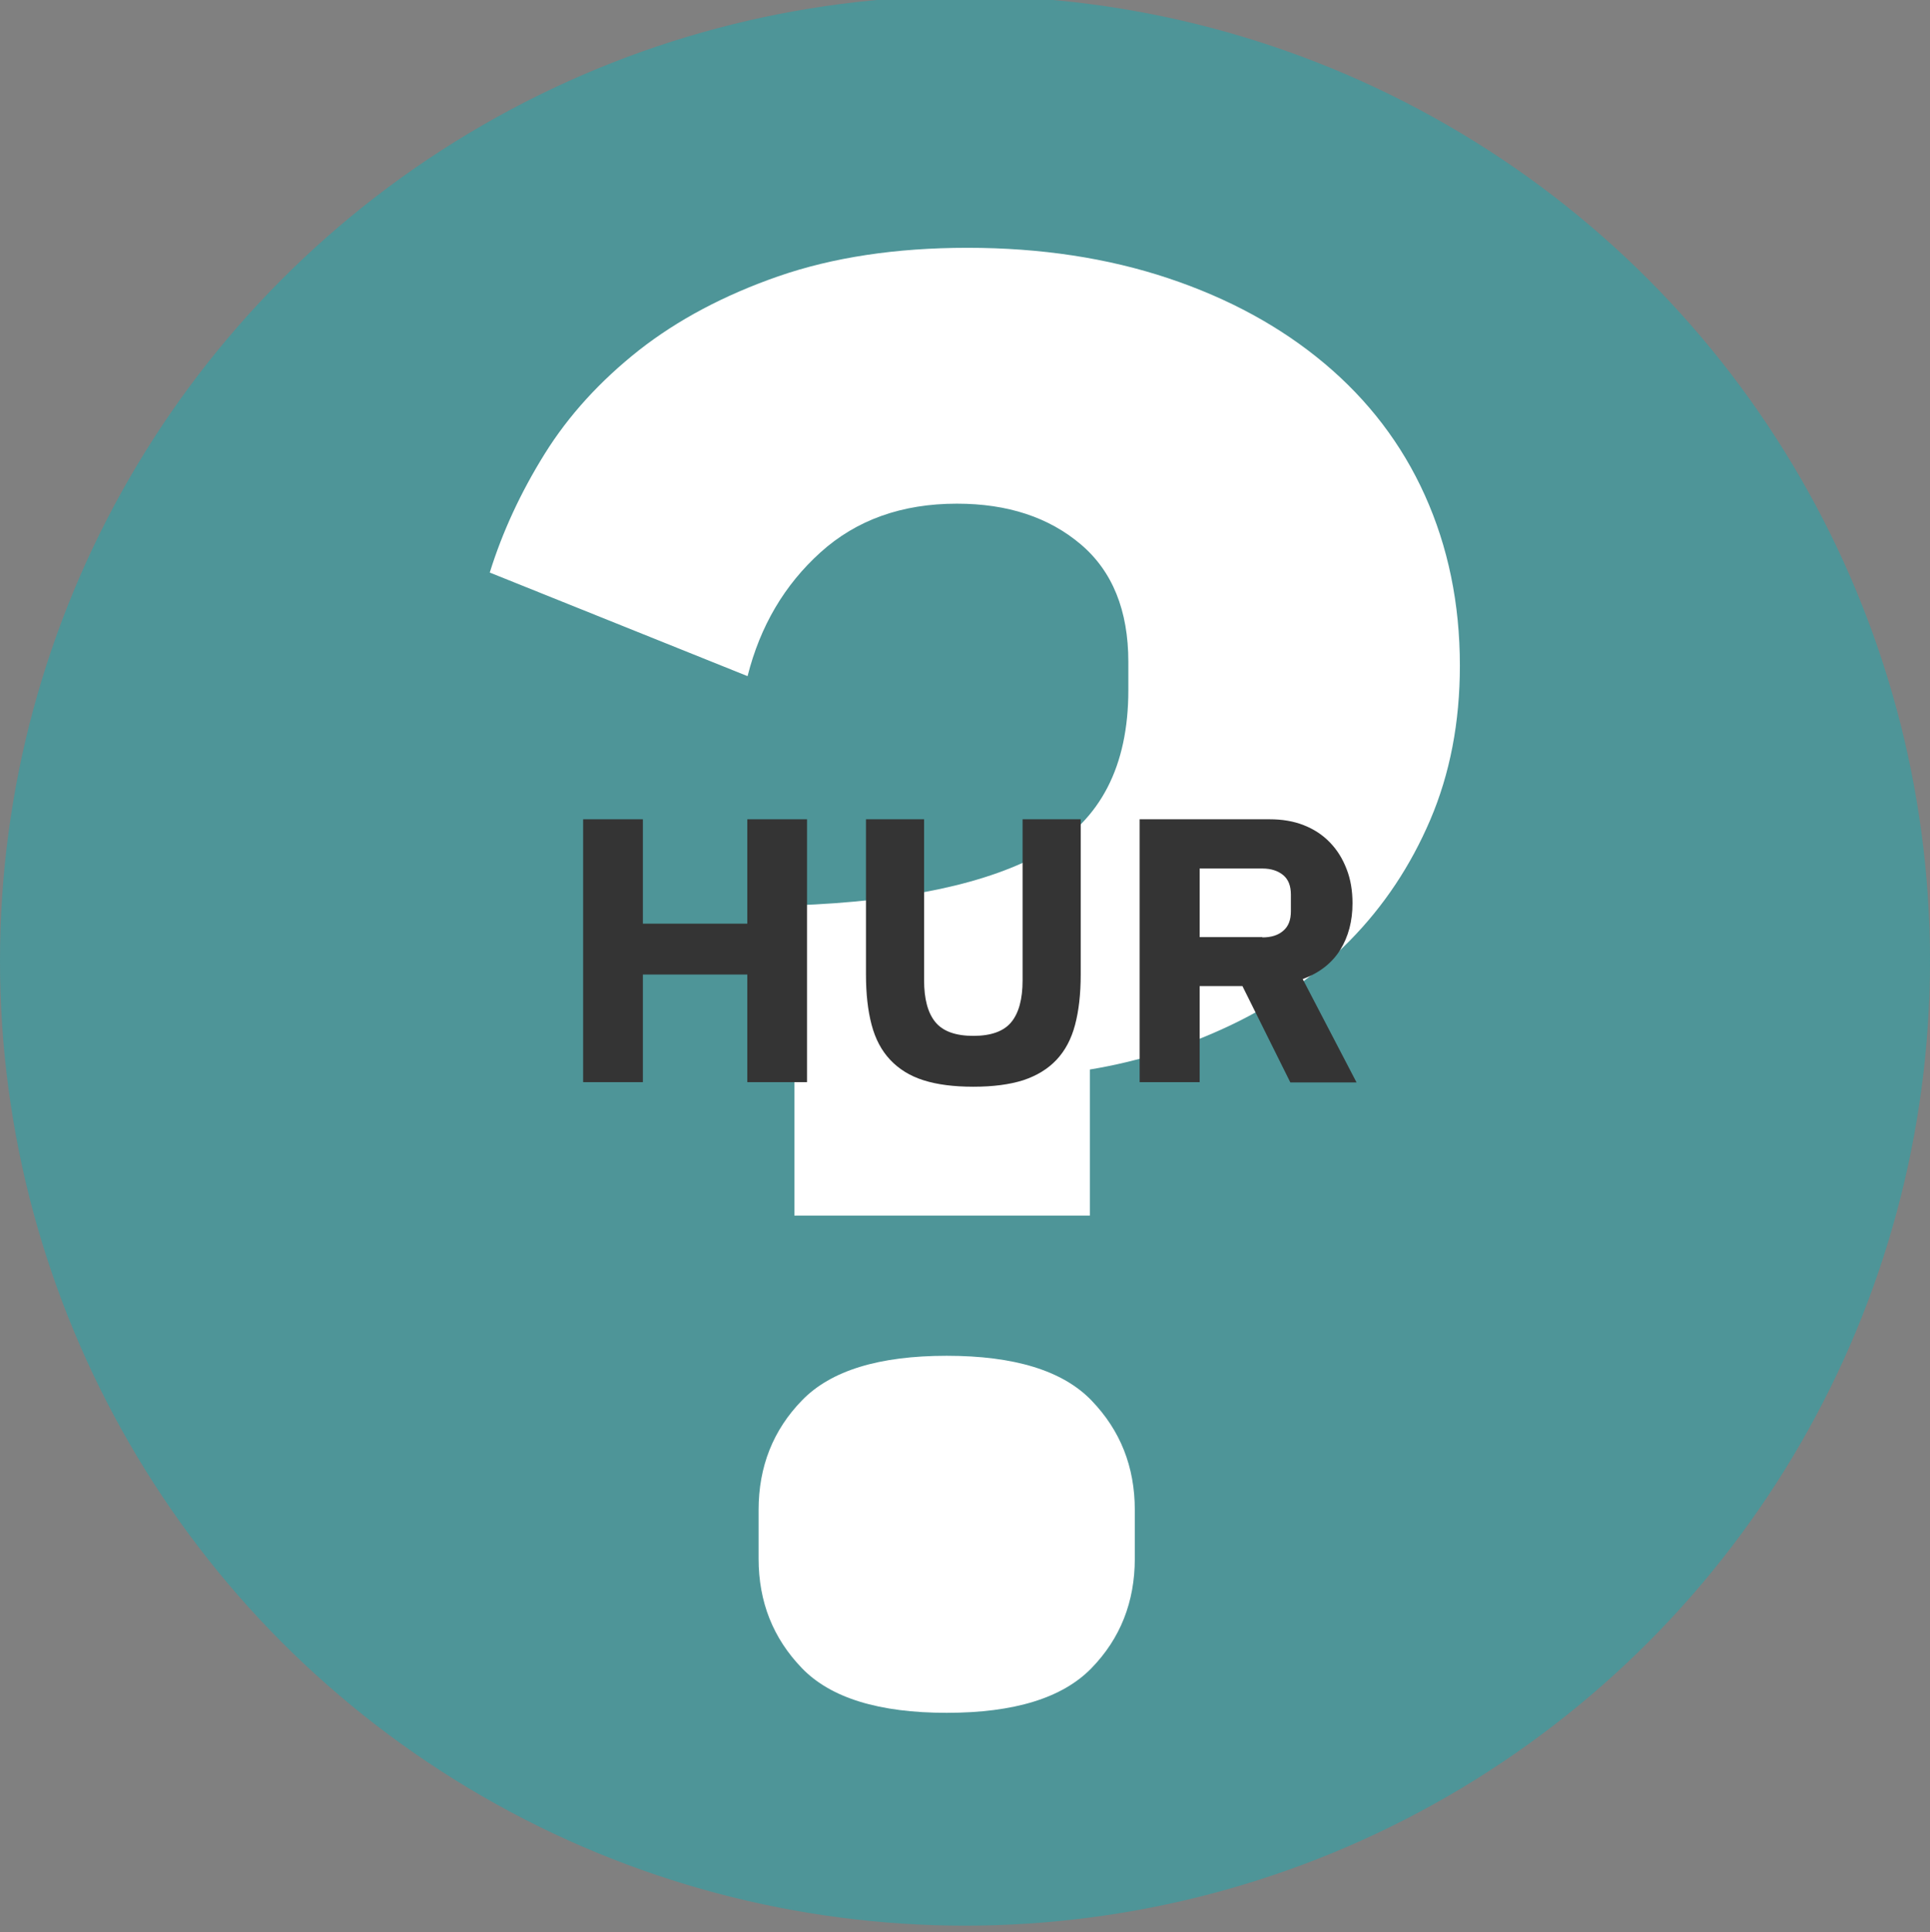 <?xml version="1.0" encoding="utf-8"?>
<!-- Generator: Adobe Illustrator 26.0.1, SVG Export Plug-In . SVG Version: 6.00 Build 0)  -->
<svg version="1.1" id="Lager_1" xmlns="http://www.w3.org/2000/svg" xmlns:xlink="http://www.w3.org/1999/xlink" x="0px" y="0px"
	 viewBox="0 0 717.2 718.2" style="enable-background:new 0 0 717.2 718.2;" xml:space="preserve">
<rect x="0" y="0" width="717.2" height="718.2" fill="#808080" stroke="none"/>
<style type="text/css">
	.st0{opacity:0.4;fill:#03B4BC;}
	.st1{fill:#FFFFFF;}
	.st2{fill:#343434;}
</style>
<circle class="st0" cx="358.6" cy="357.1" r="358.6"/>
<g>
	<path class="st1" d="M295.2,451.9V336.5c41.4-1.5,72.4-8.2,93.1-20c20.7-11.8,31-31.8,31-60V246c0-19.1-5.9-33.7-17.7-43.7
		c-11.8-10-27.1-15.1-46-15.1c-20.4,0-37.3,6-50.7,18.1c-13.4,12.1-22.4,27.4-27.1,46l-95.8-38.5c4.7-15.1,11.5-29.8,20.4-44.1
		c8.9-14.3,20.6-27.1,35-38.5c14.4-11.3,31.7-20.5,51.8-27.5c20.2-7,43.6-10.6,70.3-10.6c27.2,0,52.1,3.8,74.6,11.3
		c22.5,7.5,41.9,18.1,58.1,31.7c16.2,13.6,28.7,29.9,37.3,49c8.6,19.1,13,40.2,13,63.3c0,21.1-3.7,40.2-11,57.3
		c-7.3,17.1-17.3,32.1-29.9,44.9c-12.6,12.8-27.2,23.3-44,31.3c-16.8,8-34.3,13.6-52.6,16.6v54.3H295.2z M351.8,636.6
		c-25.1,0-43.1-5.5-53.8-16.6c-10.7-11.1-16.1-24.6-16.1-40.7v-18.1c0-16.1,5.4-29.7,16.1-40.7c10.7-11.1,28.7-16.6,53.8-16.6
		c25.1,0,43.1,5.5,53.8,16.6c10.7,11.1,16.1,24.6,16.1,40.7v18.1c0,16.1-5.4,29.7-16.1,40.7C394.8,631.1,376.9,636.6,351.8,636.6z"
		/>
</g>
<g>
	<path class="st2" d="M277.7,362.2h-38.8v40h-22.2v-97.7h22.2v38.8h38.8v-38.8h22.2v97.7h-22.2V362.2z"/>
	<path class="st2" d="M343.4,304.5v59.9c0,6.9,1.4,12.1,4.2,15.5c2.8,3.4,7.5,5.1,14.1,5.1c6.6,0,11.3-1.7,14.1-5.1
		c2.8-3.4,4.2-8.6,4.2-15.5v-59.9h21.6v57.7c0,7.2-0.7,13.4-2.1,18.7c-1.4,5.3-3.7,9.6-6.9,13c-3.2,3.4-7.3,5.9-12.4,7.6
		c-5.1,1.6-11.2,2.4-18.5,2.4s-13.5-0.8-18.5-2.4c-5.1-1.6-9.2-4.2-12.4-7.6c-3.2-3.4-5.5-7.7-6.9-13c-1.4-5.3-2.1-11.5-2.1-18.7
		v-57.7H343.4z"/>
	<path class="st2" d="M445.7,402.2h-22.2v-97.7h48.3c4.7,0,8.9,0.7,12.7,2.2c3.8,1.5,7,3.6,9.7,6.4c2.7,2.8,4.7,6,6.2,9.9
		c1.5,3.8,2.2,8.1,2.2,12.7c0,6.6-1.5,12.4-4.6,17.4c-3.1,4.9-7.7,8.5-13.9,10.8l20,38.4h-24.6l-17.8-35.8h-15.9V402.2z
		 M469.1,348.4c3.3,0,5.9-0.8,7.8-2.5c1.9-1.6,2.8-4,2.8-7.2v-6.2c0-3.2-0.9-5.6-2.8-7.2c-1.9-1.6-4.5-2.5-7.8-2.5h-23.3v25.5H469.1
		z"/>
</g>
</svg>
